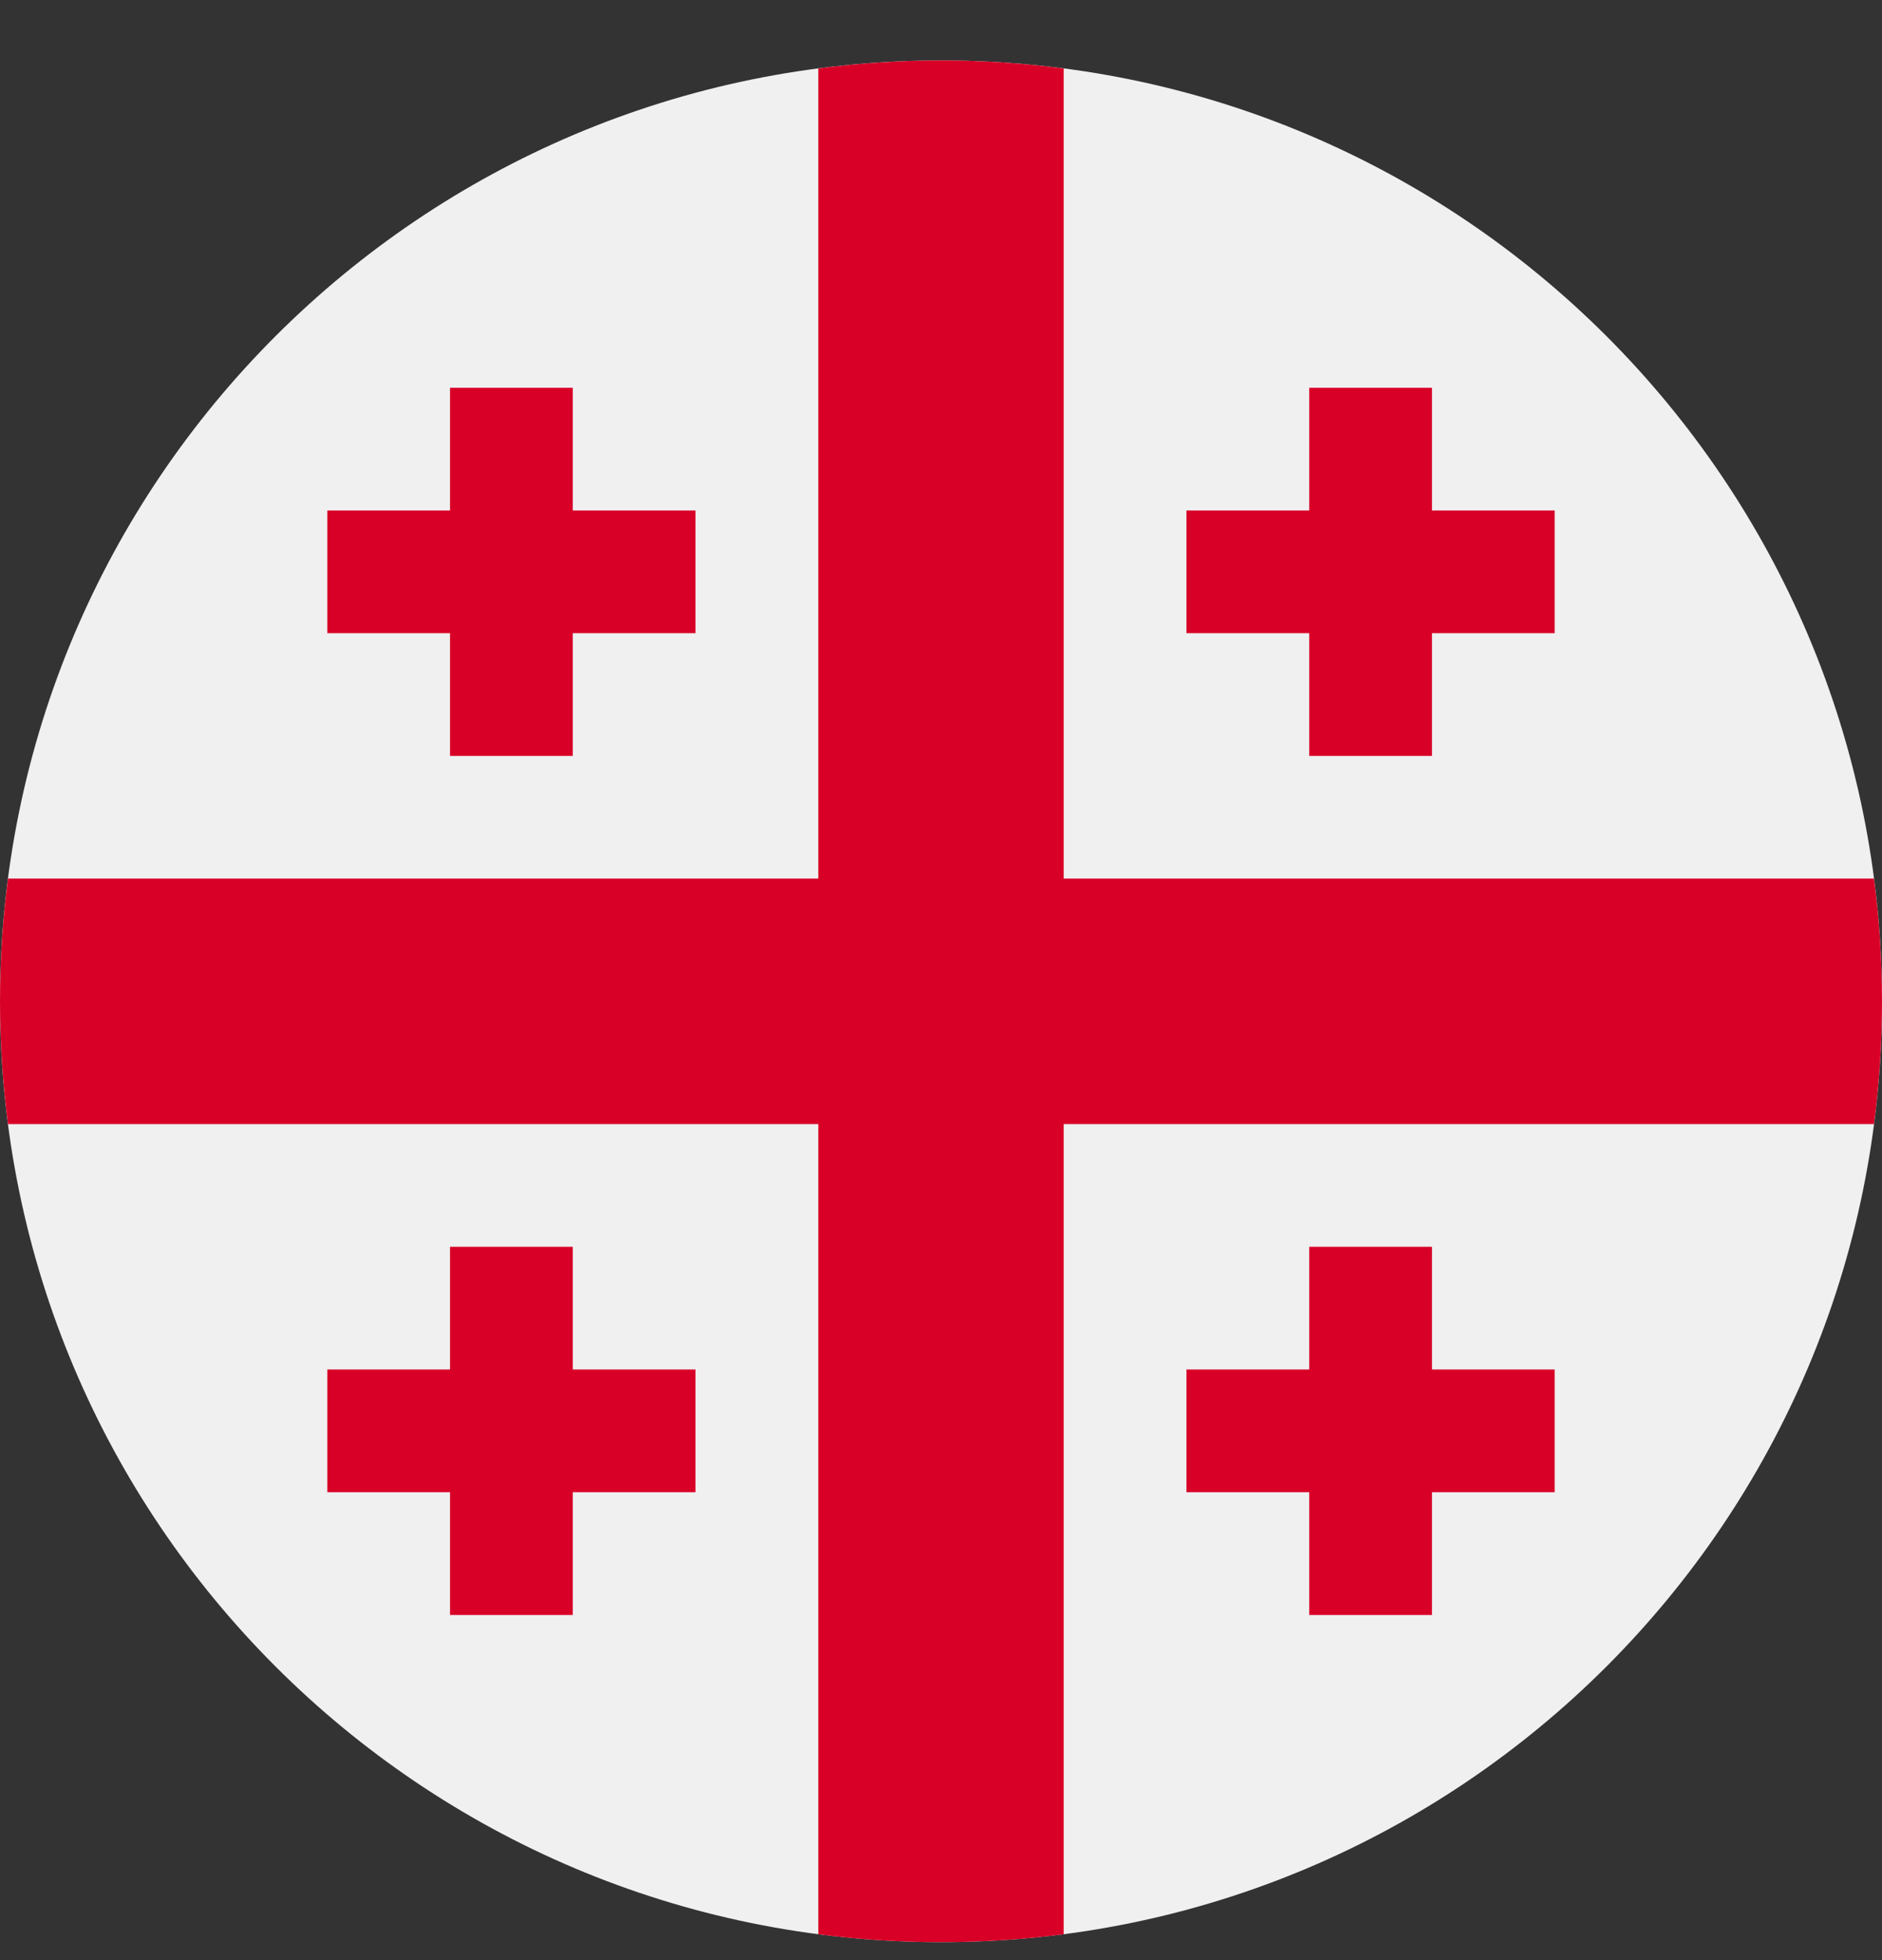 <svg width="24" height="25" viewBox="0 0 24 25" fill="none" xmlns="http://www.w3.org/2000/svg">
<rect x="0" y="0" width="24" height="25" fill="#333333" stroke="none"/>
<g clip-path="url(#clip0)">
<path d="M12 24.771C18.627 24.771 24 19.399 24 12.771C24 6.144 18.627 0.771 12 0.771C5.373 0.771 0 6.144 0 12.771C0 19.399 5.373 24.771 12 24.771Z" fill="#F0F0F0"/>
<path d="M23.898 11.206H13.565H13.565V0.873C13.053 0.806 12.53 0.771 12 0.771C11.47 0.771 10.947 0.806 10.435 0.873V11.206V11.206H0.102C0.035 11.719 0 12.241 0 12.771C0 13.302 0.035 13.824 0.102 14.337H10.435H10.435V24.67C10.947 24.737 11.47 24.771 12 24.771C12.53 24.771 13.053 24.737 13.565 24.67V14.337V14.337H23.898C23.965 13.824 24 13.302 24 12.771C24 12.241 23.965 11.719 23.898 11.206Z" fill="#D80027"/>
<path d="M7.304 6.511V4.946H5.739V6.511H4.174V8.076H5.739V9.641H7.304V8.076H8.869V6.511H7.304Z" fill="#D80027"/>
<path d="M18.261 6.511V4.946H16.696V6.511H15.13V8.076H16.696V9.641H18.261V8.076H19.826V6.511H18.261Z" fill="#D80027"/>
<path d="M7.304 17.467V15.902H5.739V17.467H4.174V19.032H5.739V20.598H7.304V19.032H8.869V17.467H7.304Z" fill="#D80027"/>
<path d="M18.261 17.467V15.902H16.696V17.467H15.13V19.032H16.696V20.598H18.261V19.032H19.826V17.467H18.261Z" fill="#D80027"/>
</g>
<defs>
<clipPath id="clip0">
<path d="M0 0.771H24V24.771H0V0.771Z" fill="white"/>
</clipPath>
</defs>
</svg>
